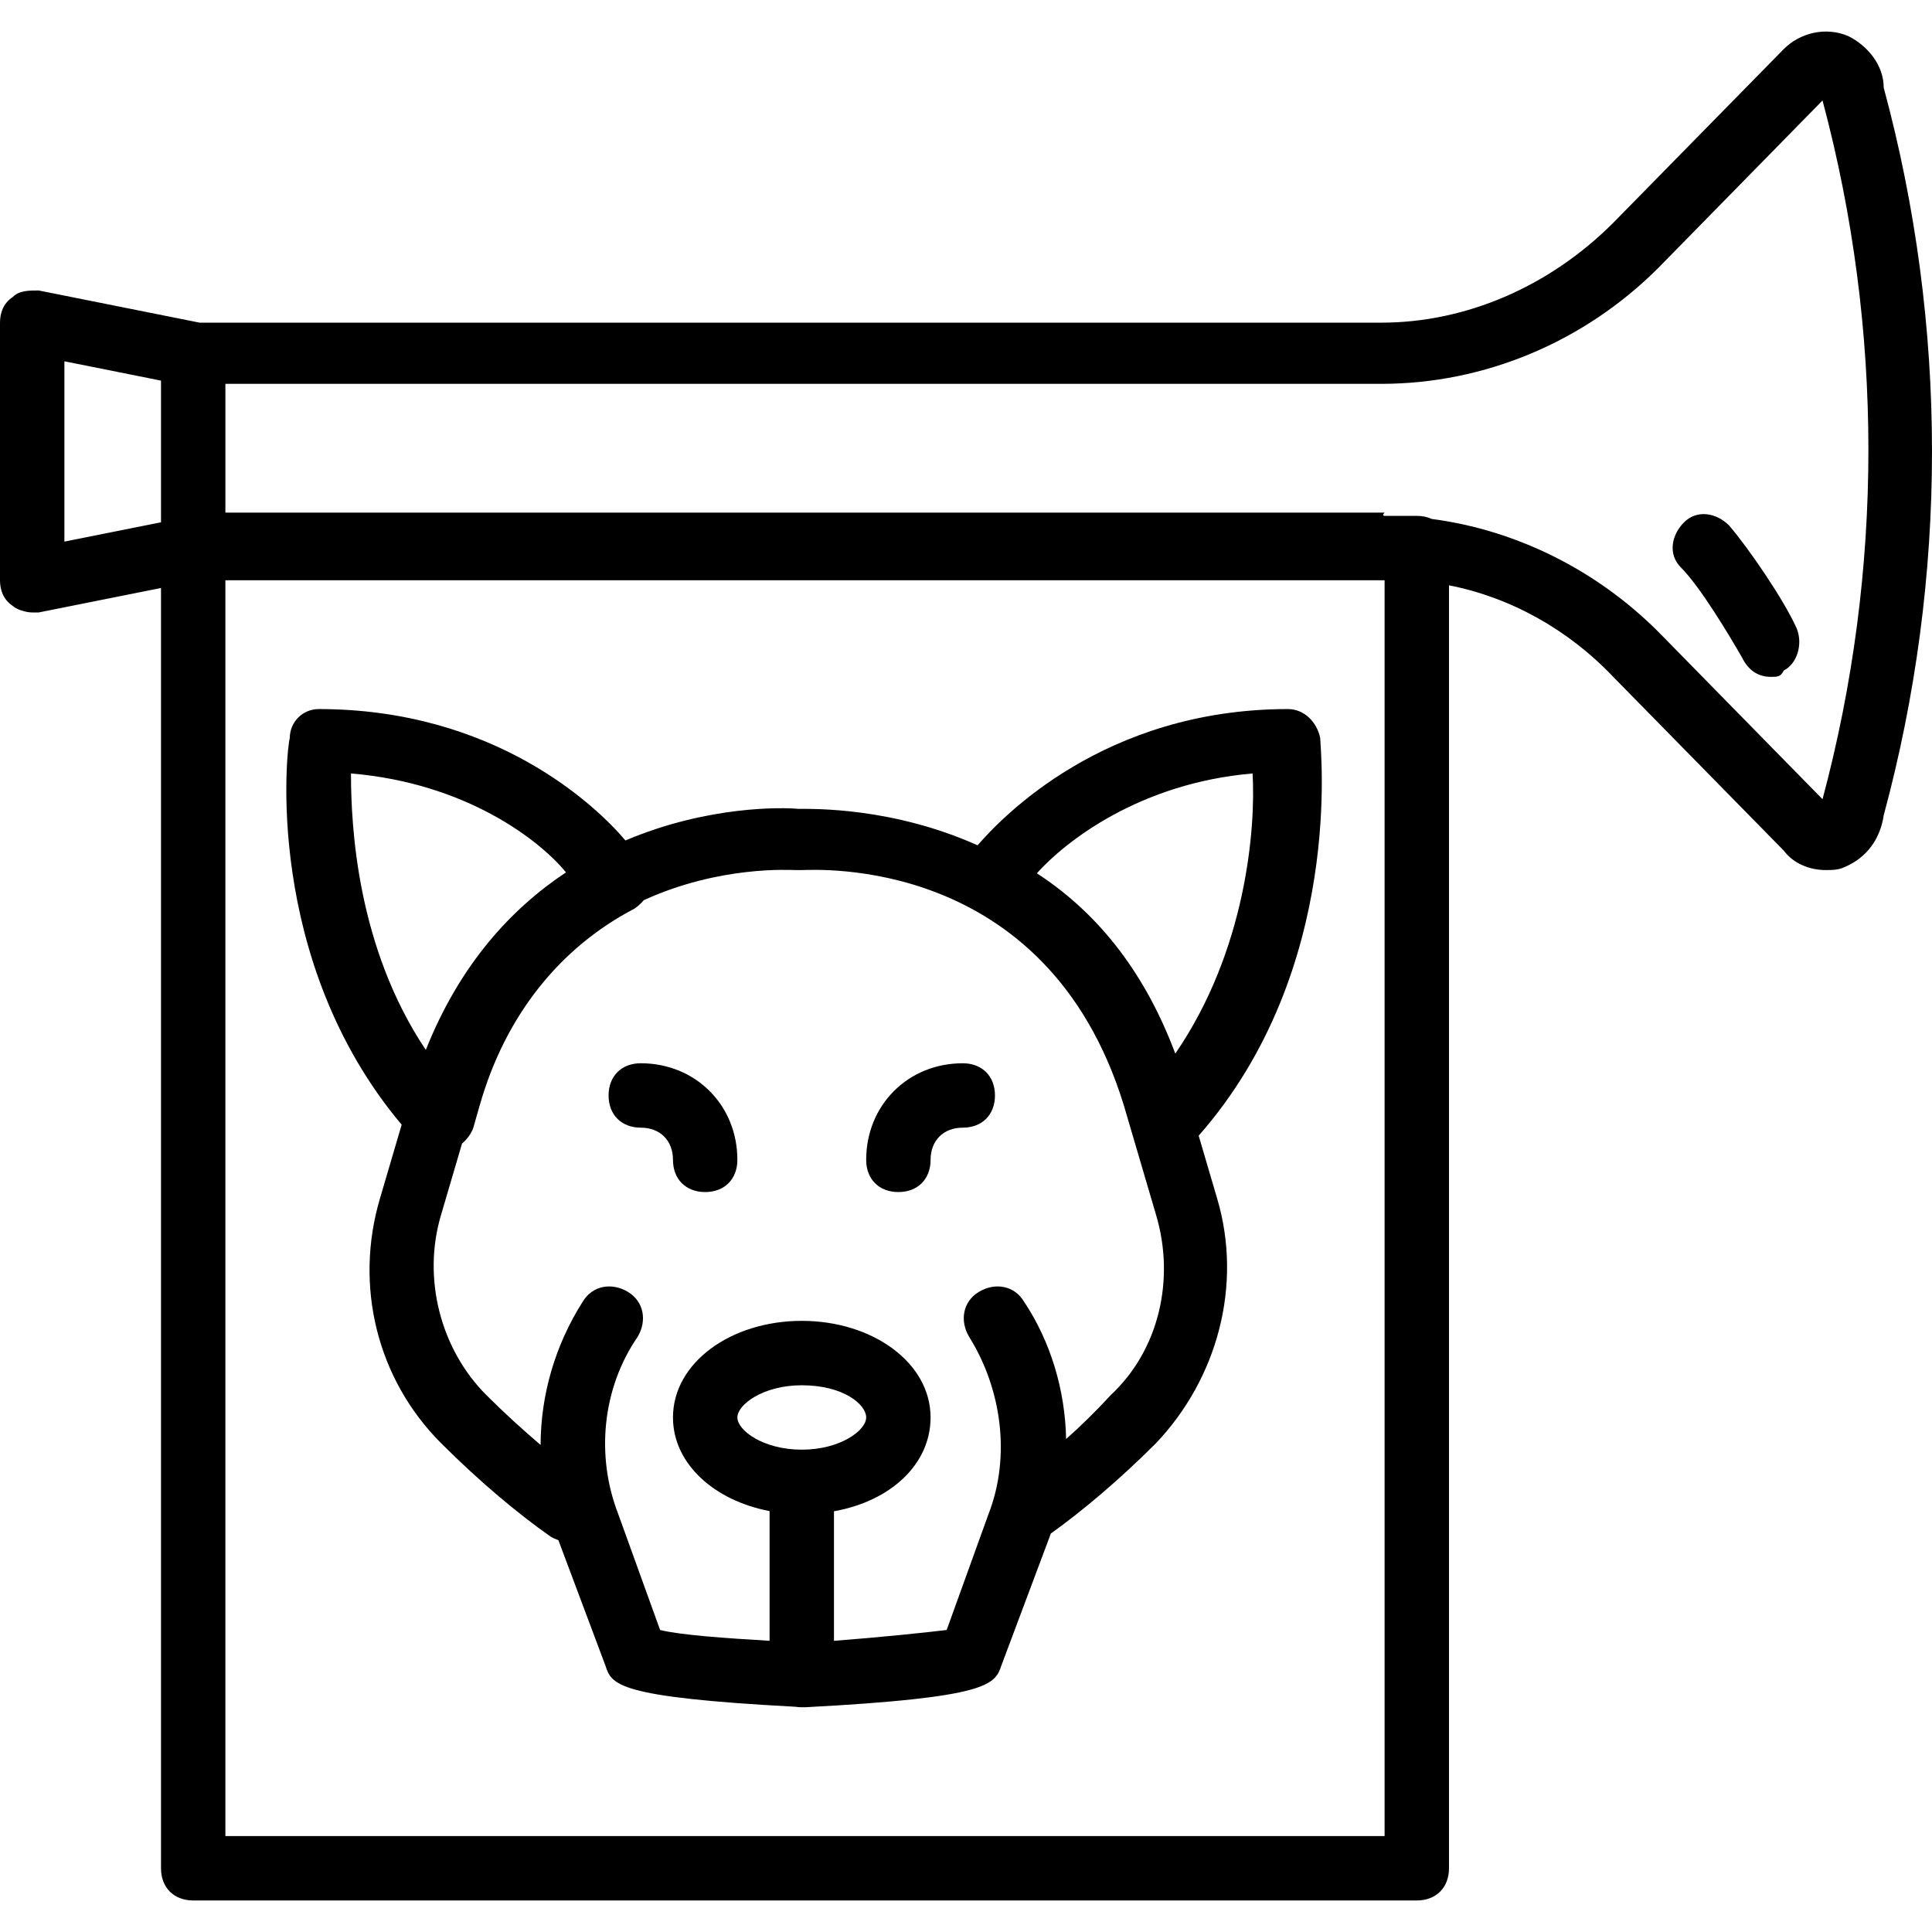<?xml version="1.0" encoding="iso-8859-1"?>
<!-- Uploaded to: SVG Repo, www.svgrepo.com, Generator: SVG Repo Mixer Tools -->
<svg fill="#000000" height="800px" width="800px" version="1.1" id="Layer_1" xmlns="http://www.w3.org/2000/svg" xmlns:xlink="http://www.w3.org/1999/xlink" 
	 viewBox="0 0 512 512" xml:space="preserve">
<g transform="translate(1 1)">
	<g>
		<g>
			<path d="M99.693,316.615c-6.827,23.04-0.853,47.787,16.213,64.853c10.24,10.24,20.48,18.773,29.013,24.747
				c0.67,0.402,1.362,0.71,2.06,0.943l12.446,33.19c1.678,5.035,2.534,8.419,50.429,10.964c0.52,0.081,1.06,0.129,1.624,0.129
				c0.16,0,0.314-0.013,0.471-0.02c0.129,0.007,0.253,0.013,0.383,0.02c48.64-2.56,50.347-5.973,52.053-11.093l12.8-34.133
				c0.101-0.269,0.193-0.541,0.29-0.812c8.298-5.924,18.082-14.147,27.87-23.935c16.213-17.067,23.04-41.813,16.213-64.853
				l-4.897-16.65c38.813-44.155,32.204-102.858,32.204-105.377c-0.853-4.267-4.267-7.68-8.533-7.68
				c-48.875,0-76.033,28.946-82.263,36.103c-22.557-10.104-43.466-9.65-47.443-9.65c-4.274-0.427-24.178-0.853-45.876,8.371
				c-7.768-9.197-34.623-34.824-81.271-34.824c-4.267,0-7.68,3.413-7.68,7.68c-0.821,2.464-7.169,58.688,29.646,102.468
				L99.693,316.615z M211.48,383.175c-10.24,0-17.067-5.12-17.067-8.533s6.827-8.533,17.067-8.533
				c11.093,0,17.067,5.12,17.067,8.533S221.72,383.175,211.48,383.175z M330.947,203.975c0.853,14.507-1.707,46.933-20.48,74.24
				c-7.68-20.48-19.627-36.693-36.693-47.787C281.453,221.895,301.08,206.535,330.947,203.975z M209.773,229.575h0.853h0.853
				c3.413,0,64.853-4.267,85.333,62.293l8.533,29.013c5.12,17.067,0.853,35.84-11.947,47.787c-3.999,4.363-7.997,8.257-11.865,11.69
				c-0.268-12.943-4.052-25.752-11.175-36.437c-2.56-4.267-7.68-5.12-11.947-2.56s-5.12,7.68-2.56,11.947
				c8.533,13.653,11.093,31.573,5.12,46.933l-11.093,30.72c-5.589,0.699-18.042,1.969-29.867,2.875V399.5
				c15.154-2.703,25.6-12.55,25.6-24.859c0-14.507-15.36-25.6-34.133-25.6c-18.773,0-34.133,11.093-34.133,25.6
				c0,12.232,10.921,22.036,25.6,24.811v34.375c-11.854-0.704-23.624-1.519-29.013-2.866l-11.093-30.72
				c-5.973-15.36-4.267-33.28,5.12-46.933c2.56-4.267,1.707-9.387-2.56-11.947c-4.267-2.56-9.387-1.707-11.947,2.56
				c-7.369,11.58-11.161,24.783-11.187,38.008c-4.646-3.962-9.526-8.375-14.413-13.261c-11.947-11.947-17.067-30.72-11.947-47.787
				l5.537-18.826c1.363-1.165,2.487-2.686,2.996-4.214l1.707-5.973c6.827-23.893,21.333-41.813,40.96-52.053
				c0.965-0.643,1.807-1.408,2.484-2.247C189.732,228.346,208.396,229.575,209.773,229.575z M148.991,230.192
				c-14.38,9.528-28.093,24.28-37.146,47.047c-18.153-27.1-19.832-58.929-19.832-73.264
				C122.456,206.512,141.997,221.615,148.991,230.192z"/>
			<path d="M237.08,314.908c5.12,0,8.533-3.413,8.533-8.533s3.413-8.533,8.533-8.533s8.533-3.413,8.533-8.533
				s-3.413-8.533-8.533-8.533c-14.507,0-25.6,11.093-25.6,25.6C228.547,311.495,231.96,314.908,237.08,314.908z"/>
			<path d="M168.813,280.775c-5.12,0-8.533,3.413-8.533,8.533s3.413,8.533,8.533,8.533s8.533,3.413,8.533,8.533
				s3.413,8.533,8.533,8.533s8.533-3.413,8.533-8.533C194.413,291.868,183.32,280.775,168.813,280.775z"/>
			<path d="M498.2,22.215c0-5.973-4.267-11.093-9.387-13.653c-5.973-2.56-12.8-0.853-17.067,3.413l-45.227,46.08
				c-17.067,17.067-39.253,26.453-61.44,26.453H51.907L9.24,75.975c-2.56,0-5.12,0-6.827,1.707C-0.147,79.388-1,81.948-1,84.508
				v68.267c0,2.56,0.853,5.12,3.413,6.827c0.853,0.853,3.413,1.707,5.12,1.707c0.853,0,0.853,0,1.707,0l32.427-6.485v339.285
				c0,5.12,3.413,8.533,8.533,8.533h324.267c5.12,0,8.533-3.413,8.533-8.533V154.12c16.168,3.161,31.489,11.591,43.52,24.255
				l45.227,46.08c2.56,3.413,6.827,5.12,11.093,5.12c1.707,0,3.413,0,5.12-0.853c5.973-2.56,9.387-7.68,10.24-13.653
				C515.267,151.921,515.267,85.361,498.2,22.215z M16.067,94.748l25.6,5.12v37.547l-25.6,5.12V94.748z M365.933,485.575h-307.2
				v-332.8h307.2V485.575z M481.987,210.801l-43.52-44.373c-16.531-16.531-37.904-27.006-60.042-29.901
				c-1.152-0.527-2.481-0.819-3.958-0.819h-8.533c0,0-0.853,0,0-0.853h-307.2v-34.133H365.08c27.307,0,53.76-11.093,73.387-30.72
				l43.52-44.373C498.2,86.215,498.2,150.215,481.987,210.801z"/>
			<path d="M457.24,138.268c-3.413-3.413-8.533-4.267-11.947-0.853s-4.267,8.533-0.853,11.947c5.12,5.12,12.8,17.92,16.213,23.893
				c1.707,3.413,4.267,5.12,7.68,5.12c1.707,0,2.56,0,3.413-1.707c3.413-1.707,5.12-6.827,3.413-11.093
				C471.747,157.895,462.36,144.241,457.24,138.268z"/>
		</g>
	</g>
</g>
</svg>